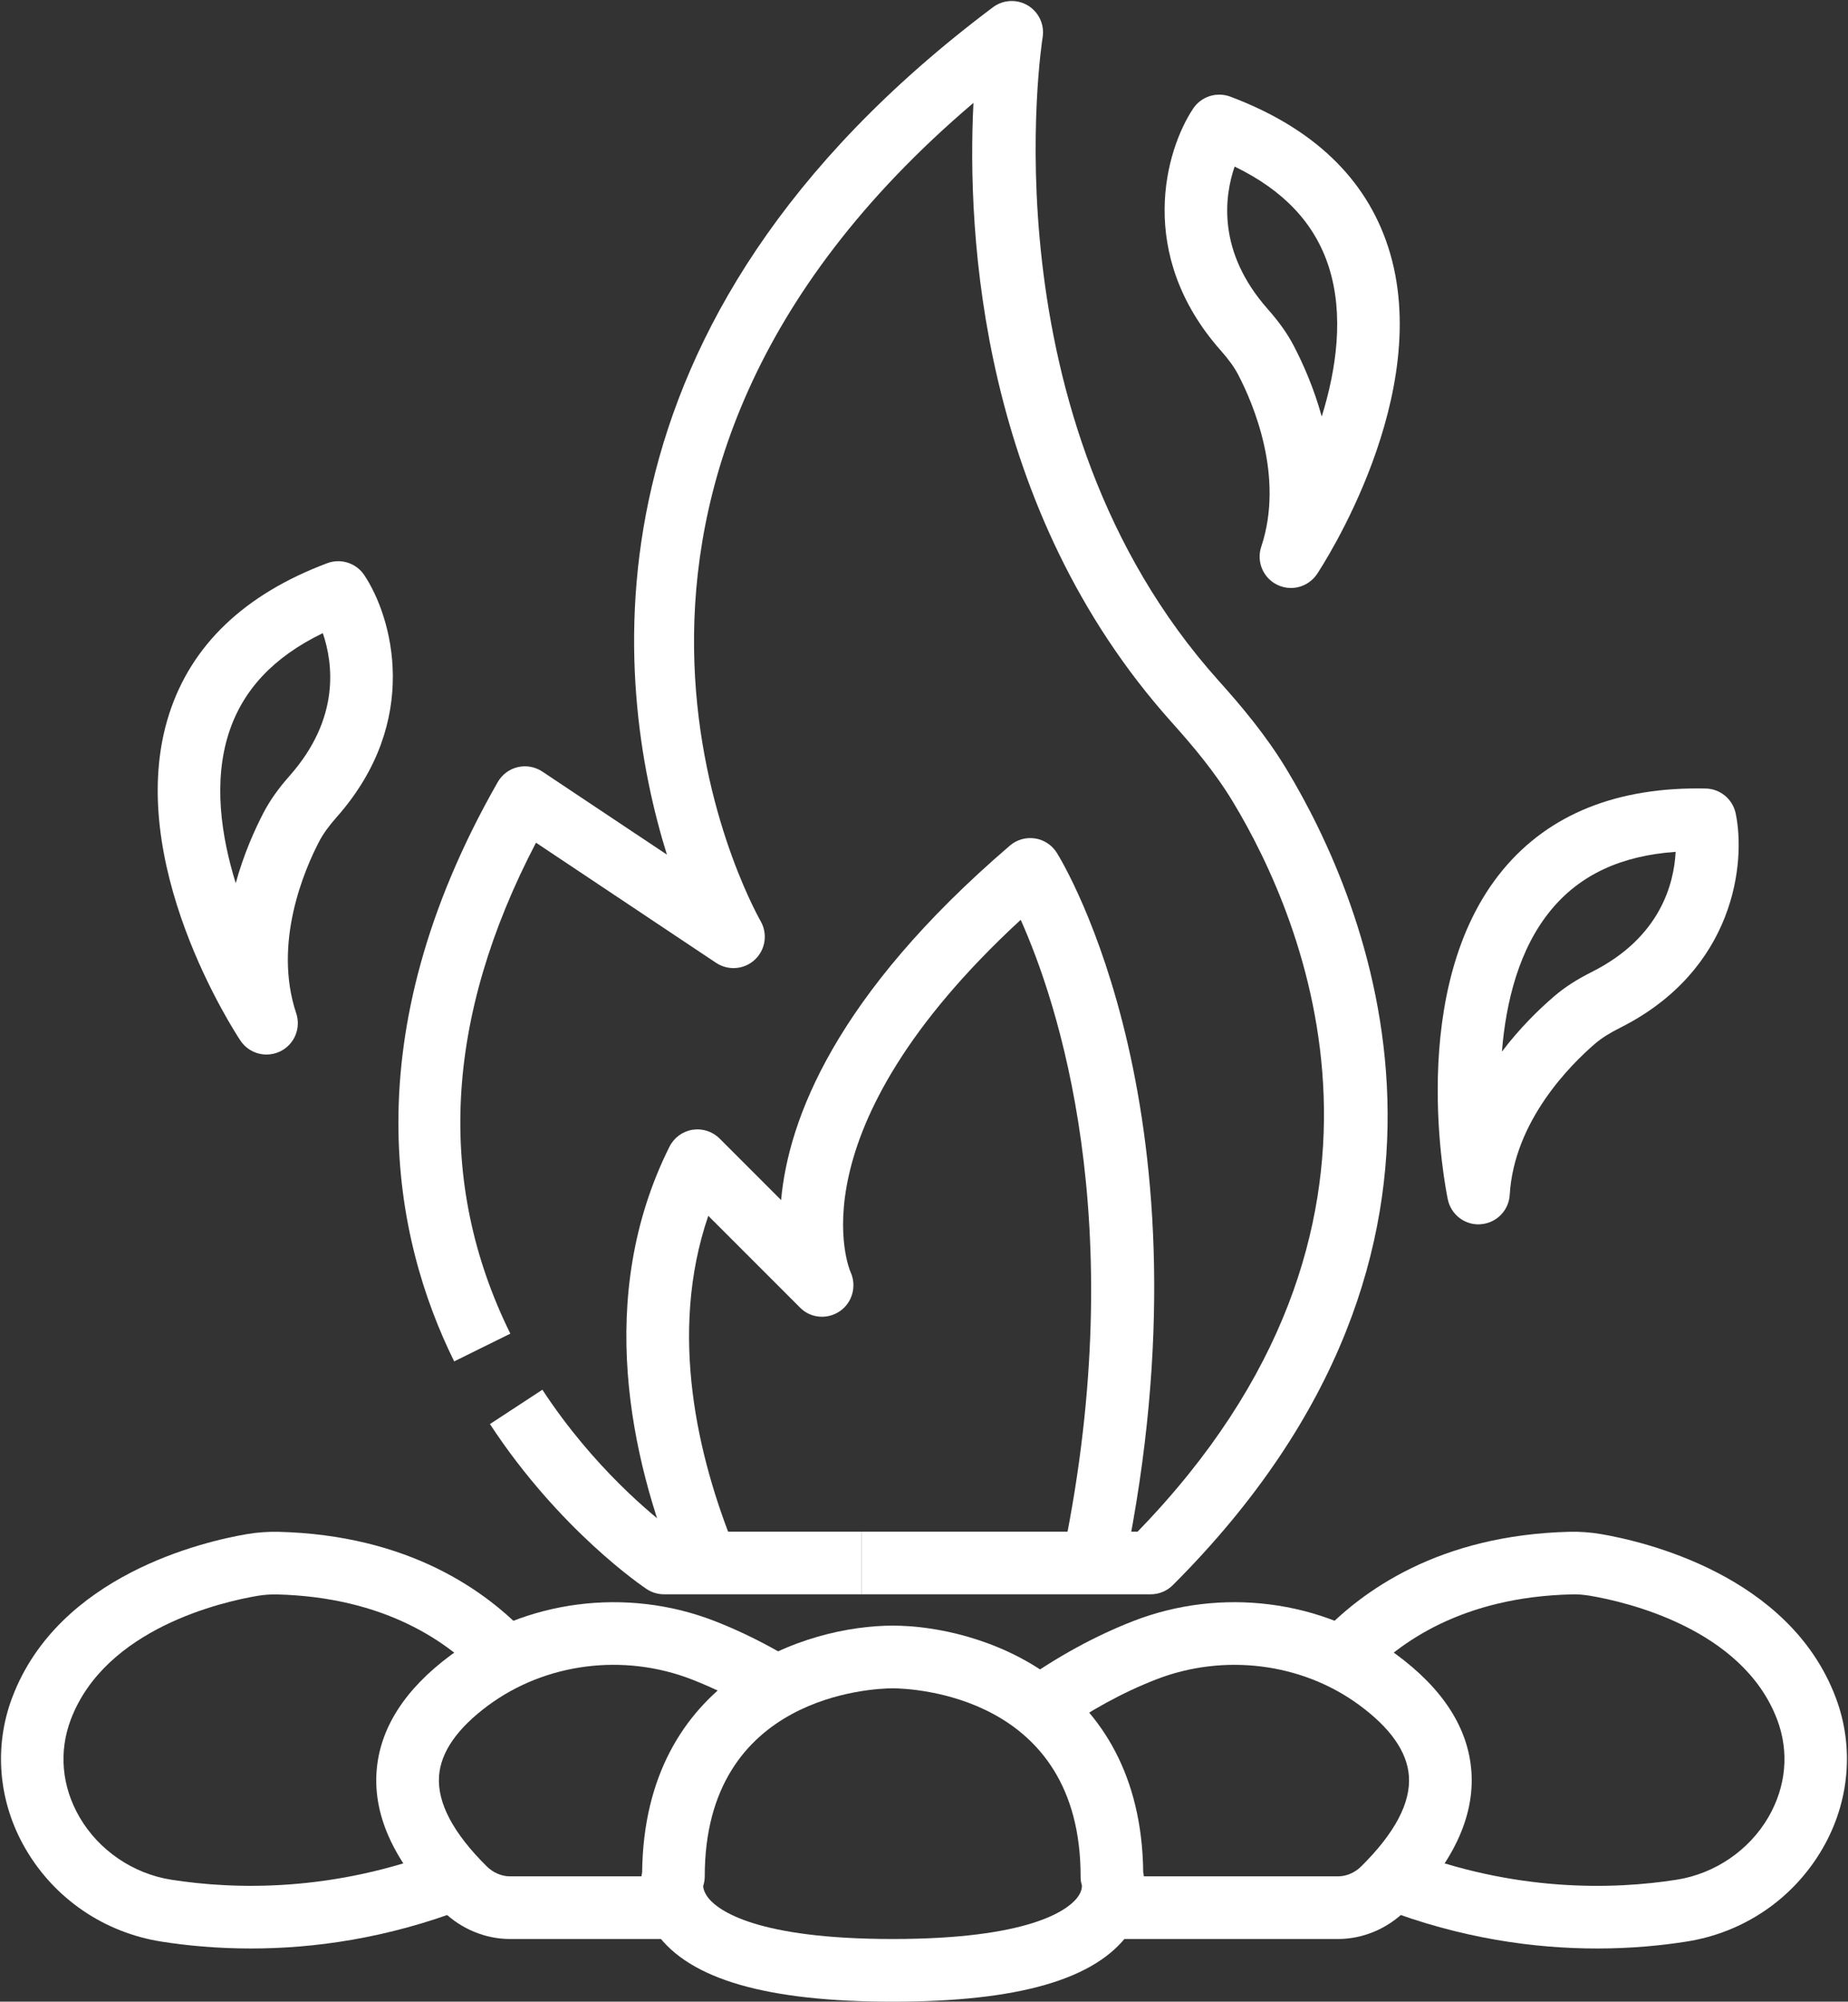 <svg width="472" height="511" viewBox="0 0 472 511" fill="none" xmlns="http://www.w3.org/2000/svg">
<rect x="0" y="0" width="472" height="511" fill="#333333" stroke="none"/>
<path d="M293.904 407H220V391H290.56C366.64 312.72 333.064 234.808 314.928 204.736C310.264 197 304.416 190.136 299.312 184.448C250.312 129.824 246.944 59.728 248.632 26.264C133.424 124.136 191.656 230.536 194.296 235.192C196.128 238.416 195.496 242.48 192.792 245C190.08 247.528 185.984 247.848 182.912 245.808L136.896 215.128C113.552 259.832 111.344 301.96 130.344 340.464L116 347.544C100.488 316.112 89.824 264.936 127.128 199.656C128.232 197.728 130.08 196.344 132.24 195.84C134.368 195.328 136.664 195.736 138.512 196.968L170.336 218.176C156.848 174.88 145.832 82.68 253.608 1.856C256.232 -0.112 259.776 -0.264 262.552 1.416C265.352 3.112 266.824 6.336 266.296 9.56C266.136 10.528 251.104 106.728 311.232 173.752C316.84 180 323.296 187.584 328.648 196.464C348.904 230.056 386.632 317.592 299.576 404.64C298.064 406.16 296.032 407 293.904 407Z" fill="white"/>
<path d="M220 407H169.584C168.008 407 166.456 406.528 165.144 405.656C164.248 405.056 142.904 390.656 125.136 363.544L138.528 354.776C151.608 374.736 166.912 387.096 172.152 391H220V407Z" fill="white"/>
<path d="M172.6 400.736C161.264 372.672 151.776 331.16 170.992 292.736C172.144 290.432 174.328 288.832 176.864 288.416C179.432 288.016 181.984 288.848 183.8 290.656L199.504 306.36C201.344 285.832 213.296 254.136 257.936 215.872C259.696 214.36 262 213.688 264.352 214.04C266.656 214.392 268.688 215.728 269.92 217.704C271.6 220.392 310.808 284.864 287.328 399.344L271.656 396.128C289.024 311.464 269.88 255.296 260.696 234.816C201.792 289.128 217.064 324.344 217.232 324.712C218.856 328.232 217.744 332.472 214.568 334.688C211.4 336.896 207.104 336.592 204.368 333.84L180.904 310.384C170.568 340.544 178.392 372.352 187.424 394.744L172.6 400.736Z" fill="white"/>
<path d="M329.712 150.104C328.536 150.104 327.328 149.84 326.208 149.288C322.608 147.528 320.864 143.368 322.136 139.568C328.128 121.6 320.008 102.872 316.248 95.656C315.256 93.752 313.832 91.784 311.8 89.488C290.04 64.904 297.664 38.328 304.744 27.72C306.808 24.624 310.736 23.376 314.216 24.664C335.32 32.584 348.904 45.528 354.584 63.152C366.64 100.52 337.624 144.68 336.384 146.544C334.84 148.832 332.312 150.104 329.712 150.104ZM315.336 42.52C312.704 50.2 310.84 64.264 323.784 78.888C326.696 82.184 328.808 85.16 330.424 88.248C332.768 92.744 335.568 98.992 337.584 106.344C341.344 94.232 343.336 80.344 339.352 68.016C335.768 56.992 327.88 48.6 315.336 42.52Z" fill="white"/>
<path d="M68.072 269.208C65.464 269.208 62.936 267.936 61.408 265.648C60.168 263.792 31.152 219.632 43.208 182.256C48.888 164.64 62.472 151.696 83.576 143.776C87.072 142.472 90.984 143.736 93.048 146.832C100.128 157.448 107.752 184.008 85.992 208.6C83.96 210.896 82.544 212.864 81.536 214.784C77.776 221.984 69.664 240.72 75.656 258.68C76.928 262.48 75.184 266.64 71.584 268.4C70.456 268.944 69.248 269.208 68.072 269.208ZM82.448 161.632C69.904 167.704 62.016 176.096 58.44 187.136C54.456 199.456 56.448 213.344 60.208 225.464C62.224 218.112 65.024 211.856 67.36 207.376C68.992 204.272 71.104 201.296 74.008 198.008C86.936 183.376 85.08 169.312 82.448 161.632Z" fill="white"/>
<path d="M377.616 312.568C373.864 312.568 370.576 309.936 369.792 306.216C369.328 304.024 358.8 252.248 383.872 222.032C395.696 207.776 413.184 200.824 435.656 201.296C439.376 201.376 442.544 204.008 443.312 207.648C445.936 220.128 443.144 247.632 413.816 262.368C411.072 263.744 409.024 265.04 407.384 266.448C401.216 271.752 386.72 286.12 385.6 305.024C385.368 309.024 382.208 312.232 378.208 312.528C378.016 312.56 377.824 312.568 377.616 312.568ZM427.976 217.464C414.064 218.44 403.632 223.296 396.216 232.224C387.936 242.184 384.624 255.824 383.608 268.464C388.216 262.384 393.128 257.616 396.976 254.32C399.632 252.04 402.704 250.064 406.632 248.088C424.072 239.32 427.568 225.568 427.976 217.464Z" fill="white"/>
<path d="M228 511C195.88 511 176.168 505.304 167.72 493.584C163.712 488.024 163.176 482.04 164.008 478C164.552 428.2 206.008 415 228 415C249.992 415 291.448 428.2 291.992 478C292.824 482.04 292.288 488.024 288.28 493.584C279.832 505.304 260.12 511 228 511ZM179.592 481.52C179.64 481.52 179.552 482.864 181.016 484.648C183.584 487.76 193.304 495 228 495C262.696 495 272.416 487.76 274.984 484.648C276.512 482.784 276.344 481.392 276.296 481.136C276.024 480.312 276 479.856 276 479C276 432.64 232.888 431.032 227.976 431C223.112 431.032 180 432.64 180 479C180 479.856 179.856 480.712 179.584 481.528C179.592 481.52 179.592 481.52 179.592 481.52Z" fill="white"/>
<path d="M173.056 495H130.232C123.952 495 117.72 492.408 113.128 487.88C101.048 475.96 95.344 463.984 96.176 452.272C96.968 441.264 103.344 431.256 115.152 422.52C134.208 408.432 160.016 405.088 182.496 413.816C189.28 416.456 196.088 419.848 202.736 423.912L194.408 437.568C188.56 434 182.592 431.024 176.696 428.736C159.28 421.976 139.352 424.528 124.664 435.392C116.792 441.216 112.568 447.28 112.136 453.408C111.648 460.24 115.768 468.008 124.36 476.496C125.984 478.088 128.128 479 130.232 479H173.056V495Z" fill="white"/>
<path d="M341.768 495H282.936V479H341.768C343.88 479 346.016 478.088 347.632 476.496C356.248 467.992 360.36 460.216 359.848 453.368C359.392 447.184 355.096 441.072 347.064 435.2C332.432 424.496 312.584 422.024 295.288 428.736C286.784 432.04 278.304 436.68 270.072 442.52L260.808 429.472C270.12 422.864 279.768 417.6 289.496 413.816C311.848 405.144 337.528 408.376 356.52 422.28C368.496 431.048 374.992 441.112 375.808 452.184C376.664 463.92 370.976 475.928 358.864 487.872C354.28 492.408 348.048 495 341.768 495Z" fill="white"/>
<path d="M64.088 497.424C55.408 497.424 47.712 496.68 41.288 495.672C26.608 493.376 13.928 484.728 6.504 471.952C-0.432 460.024 -1.656 445.936 3.144 433.288C14.992 402.032 52.104 393.488 63.192 391.616C65.816 391.176 68.44 391.008 70.992 391.048C104.304 391.856 124.28 406.056 135.168 417.832L123.416 428.696C114.624 419.184 98.32 407.704 70.592 407.032C69.08 407.008 67.456 407.12 65.848 407.384C56.888 408.896 26.936 415.656 18.088 438.96C14.968 447.192 15.76 456.048 20.32 463.904C25.24 472.368 34 478.336 43.744 479.864C59.896 482.392 85.08 483.096 113.344 472.152L119.128 487.072C98.784 494.952 79.832 497.424 64.088 497.424Z" fill="white"/>
<path d="M407.912 497.424C392.168 497.424 373.216 494.96 352.856 487.072L358.64 472.152C386.912 483.112 412.112 482.4 428.24 479.864C437.984 478.336 446.744 472.368 451.664 463.904C456.224 456.048 457.016 447.192 453.896 438.96C445.056 415.656 415.096 408.896 406.128 407.376C404.528 407.112 402.944 406.968 401.392 407.024C373.664 407.696 357.36 419.176 348.568 428.688L336.816 417.832C347.704 406.056 367.672 391.84 400.992 391.04C403.56 390.992 406.16 391.176 408.784 391.608C419.88 393.488 456.984 402.032 468.84 433.288C473.64 445.928 472.416 460.016 465.48 471.944C458.056 484.728 445.376 493.376 430.696 495.664C424.288 496.672 416.584 497.424 407.912 497.424Z" fill="white"/>
</svg>
